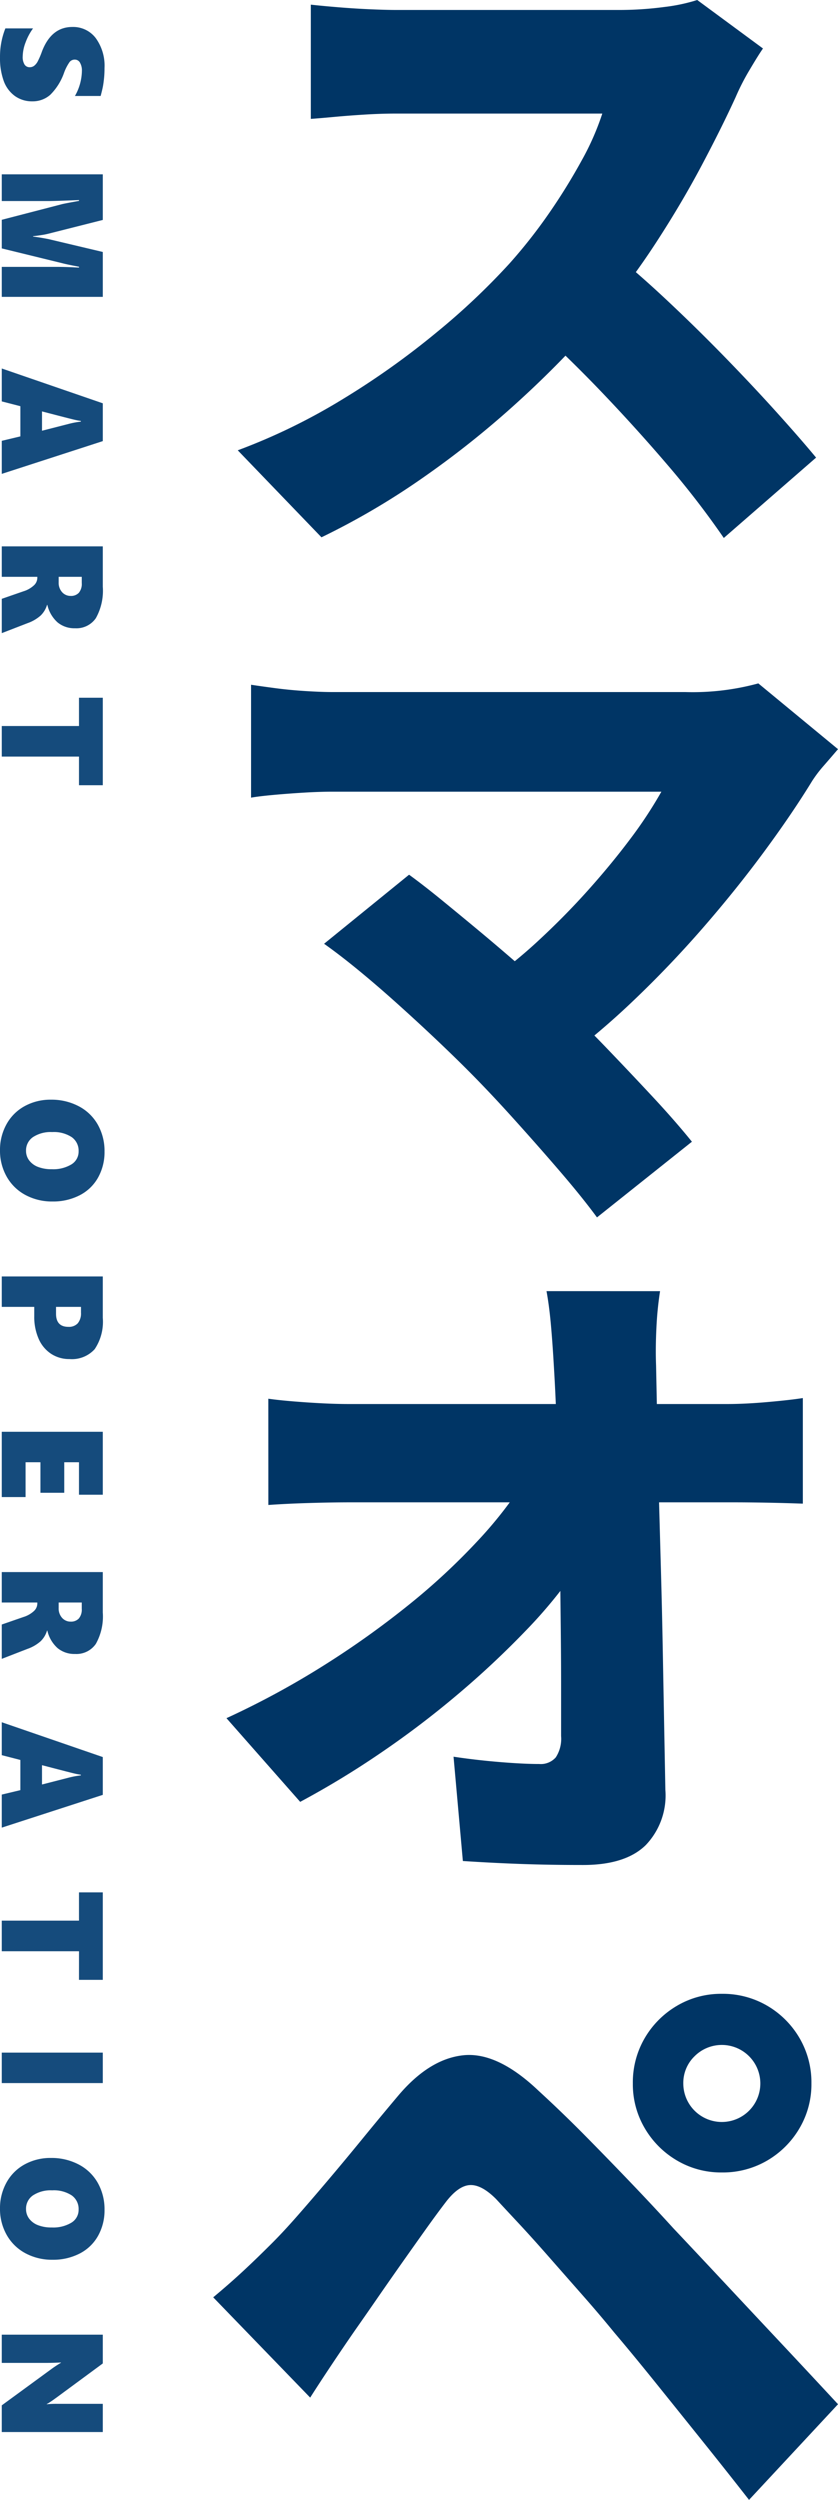 <svg xmlns="http://www.w3.org/2000/svg" width="116.116" height="346.289"><g data-name="グループ 5462"><g data-name="グループ 4865"><path data-name="パス 9534" d="M105.72 6.717q-.644.92-1.84 2.944a31.609 31.609 0 00-1.936 3.772q-1.932 4.232-4.738 9.522t-6.344 10.718a102.521 102.521 0 01-7.59 10.212 136.721 136.721 0 01-11.454 11.73 128.376 128.376 0 01-13.248 10.58 101.936 101.936 0 01-14.026 8.234l-11.6-12.052a83.611 83.611 0 0014.54-7.084 110.45 110.45 0 0013.06-9.292 95.64 95.64 0 0010.032-9.476 71.466 71.466 0 005.568-7.084 82.608 82.608 0 004.46-7.222 36.528 36.528 0 002.852-6.486H54.844q-2.024 0-4.278.138t-4.232.322q-1.978.184-3.266.276V.645q1.656.184 3.91.368t4.416.276q2.162.092 3.45.092h30.728a47.41 47.41 0 006.486-.414 24.662 24.662 0 004.554-.966zM84.468 34.685q3.5 2.76 7.544 6.532t8.05 7.866q4 4.094 7.406 7.866t5.612 6.44l-12.788 11.132a119.388 119.388 0 00-7.682-9.982q-4.278-5.014-9.016-9.986t-9.706-9.472zm31.648 69.092q-1.1 1.288-2.024 2.346a17.481 17.481 0 00-1.564 2.07q-2.76 4.508-6.624 9.752t-8.46 10.534q-4.6 5.29-9.568 10.028a105.069 105.069 0 01-9.936 8.418l-11.136-10.396a66.75 66.75 0 007.728-6.164q3.68-3.4 6.9-6.992t5.842-7.084a59.679 59.679 0 004.37-6.624h-45.54q-1.84 0-4.094.138t-4.232.322q-1.978.184-2.99.368v-15.64q1.2.184 3.266.46t4.278.414q2.208.138 3.772.138h48.852a34.547 34.547 0 0010.12-1.2zm-51.428 44.344q-2.024-2.024-4.508-4.37t-5.2-4.784q-2.714-2.438-5.29-4.554t-4.784-3.68l11.776-9.568q2.024 1.472 4.508 3.5t5.244 4.324q2.76 2.3 5.612 4.784t5.612 5.06q3.128 2.944 6.44 6.394t6.394 6.762q3.082 3.312 5.382 6.164L82.72 168.637q-2.024-2.76-5.106-6.348t-6.486-7.36q-3.404-3.776-6.44-6.808zm26.772 30.732a47.147 47.147 0 00-.506 5.106q-.138 2.806-.046 5.2.092 4.508.184 9.246t.23 9.706l.276 9.982q.138 5.014.23 10.028l.184 9.982.184 9.844a9.943 9.943 0 01-2.714 7.636q-2.806 2.76-8.694 2.76-4.508 0-8.464-.138t-8.188-.414l-1.292-14.45q3.036.46 6.348.736t5.52.276a2.769 2.769 0 002.3-.92 4.716 4.716 0 00.736-2.944v-6.854q0-3.726-.046-7.958t-.092-8.74q-.046-4.508-.184-9.2l-.272-9.384q-.138-4.692-.414-9.2-.184-3.22-.414-5.75t-.6-4.554zm-54.28 14.9q1.932.276 5.29.506t5.842.23h52.44q2.484 0 5.612-.276t4.88-.552v14.628q-2.484-.092-5.106-.138t-4.554-.046h-52.9q-2.576 0-5.75.092t-5.75.276zm-5.8 44.252a116.956 116.956 0 0013.57-7.36 123.755 123.755 0 0011.73-8.372 90 90 0 009.384-8.694 57.341 57.341 0 006.536-8.326l7.268.092.092 11.868a66.034 66.034 0 01-7.13 8.694 123.977 123.977 0 01-9.386 8.786 127.846 127.846 0 01-10.718 8.142 121.346 121.346 0 01-11.132 6.762zm63.3 50.6a5.34 5.34 0 005.336 5.336 5.336 5.336 0 10-3.772-9.108 5.14 5.14 0 00-1.564 3.772zm-6.992 0a12.164 12.164 0 011.656-6.3 12.445 12.445 0 014.462-4.462 11.991 11.991 0 016.21-1.656 12.164 12.164 0 016.3 1.656 12.445 12.445 0 014.462 4.462 12.164 12.164 0 011.656 6.3 11.991 11.991 0 01-1.656 6.21 12.445 12.445 0 01-4.462 4.462 12.164 12.164 0 01-6.3 1.656 11.991 11.991 0 01-6.21-1.656 12.445 12.445 0 01-4.462-4.462 11.991 11.991 0 01-1.656-6.21zm-58.144 29.624q2.208-1.84 4.048-3.542t4.14-4q1.564-1.564 3.5-3.772t4.232-4.922q2.3-2.714 4.738-5.7t4.922-5.934q4.324-5.152 9.062-5.658t10.438 4.916q3.312 3.036 6.532 6.3t6.3 6.486q3.082 3.22 5.842 6.256 3.128 3.312 7.084 7.544t8.1 8.648q4.14 4.416 7.636 8.188l-12.33 13.25q-2.944-3.772-6.3-7.958t-6.578-8.188q-3.22-4-5.8-7.038-2.024-2.484-4.416-5.2t-4.69-5.334q-2.3-2.622-4.232-4.692t-3.036-3.266q-2.024-2.024-3.634-1.932t-3.358 2.392q-1.2 1.564-2.806 3.818t-3.358 4.738q-1.748 2.484-3.4 4.876t-2.944 4.232q-1.656 2.392-3.312 4.876t-2.944 4.508z" fill="#003565"/></g><path data-name="パス 9535" d="M4.483 14.038a4.045 4.045 0 01-2.432-.747 4.428 4.428 0 01-1.542-2.095 9.213 9.213 0 01-.508-3.242 10.59 10.59 0 01.744-4.023h3.836a7.947 7.947 0 00-1.036 1.943 5.716 5.716 0 00-.4 1.982 1.957 1.957 0 00.249 1.074.815.815 0 00.728.381.986.986 0 00.6-.19 1.87 1.87 0 00.483-.576 10.732 10.732 0 00.615-1.431q1.3-3.379 4.2-3.379a3.924 3.924 0 013.247 1.543 6.508 6.508 0 011.216 4.141q0 .732-.059 1.348t-.146 1.118q-.088.5-.332 1.411h-3.564a7.211 7.211 0 00.967-3.477 2.145 2.145 0 00-.264-1.133.811.811 0 00-.723-.43.906.906 0 00-.728.347 6.5 6.5 0 00-.747 1.45 8.041 8.041 0 01-1.924 3.081 3.669 3.669 0 01-2.48.904zM.245 36.969h7.676q1.084 0 2.383.068l.645.029v-.117q-1.65-.313-2.285-.479L.245 34.411v-3.965l8.32-2.158q.312-.088 2.383-.459v-.117q-3.281.137-4.1.137H.245v-3.7h14v6.318l-7.6 1.922a9.39 9.39 0 01-.952.181q-.718.112-1.108.142v.059q.889.107 2.1.342l7.56 1.791v6.221h-14zm0 24.094l2.578-.616v-4.179l-2.578-.664v-4.561l14 4.824v5.237l-14 4.539zm10.957-2.659v-.1a6.8 6.8 0 01-.771-.137q-.538-.112-4.61-1.177v2.676l3.809-.976a12.044 12.044 0 011.572-.286zM.245 82.949l3.018-1.045a3.752 3.752 0 001.4-.786 1.435 1.435 0 00.508-1.05v-.164H.245v-4.221h14v5.605a7.772 7.772 0 01-.962 4.341 3.267 3.267 0 01-2.886 1.4 3.651 3.651 0 01-2.422-.815 4.647 4.647 0 01-1.416-2.427H6.52a3.391 3.391 0 01-.889 1.479 5.5 5.5 0 01-1.826 1.06l-3.56 1.378zm9.561-.4a1.466 1.466 0 001.113-.43 1.9 1.9 0 00.41-1.348v-.867h-3.2v.762a1.934 1.934 0 00.479 1.367 1.567 1.567 0 001.198.516zm1.139 22.255H.245v-4.236h10.7v-3.916h3.3v12.119h-3.3z" fill="#154b7c"/><path data-name="パス 9536" d="M7.285 166.433a7.753 7.753 0 01-3.774-.908 6.475 6.475 0 01-2.588-2.539A7.285 7.285 0 010 159.334a7.292 7.292 0 01.894-3.589 6.324 6.324 0 012.51-2.515 7.4 7.4 0 013.657-.9 8.07 8.07 0 013.848.908 6.452 6.452 0 012.642 2.549 7.414 7.414 0 01.933 3.73 7.206 7.206 0 01-.894 3.6 6.092 6.092 0 01-2.546 2.452 7.991 7.991 0 01-3.759.864zm-.117-4.473a4.861 4.861 0 002.725-.664 2.075 2.075 0 001-1.816 2.3 2.3 0 00-.957-1.963 4.5 4.5 0 00-2.705-.7 4.452 4.452 0 00-2.666.7 2.227 2.227 0 00-.957 1.9 2.175 2.175 0 00.43 1.318 2.752 2.752 0 001.23.908 5.091 5.091 0 001.9.318zm2.461 26.3a4.554 4.554 0 01-2.549-.728 4.741 4.741 0 01-1.724-2.075 7.533 7.533 0 01-.61-3.135v-1.288H.244v-4.219h14v5.742a6.8 6.8 0 01-1.123 4.331 4.256 4.256 0 01-3.492 1.373zm-.146-4.463a1.641 1.641 0 001.3-.5 2.152 2.152 0 00.439-1.465v-.8H7.764v.947q0 1.819 1.718 1.819zM.244 198.331h14v8.721h-3.3v-4.5H8.903v4.229h-3.3v-4.229H3.544v4.824h-3.3zm0 26.7l3.018-1.045a3.752 3.752 0 001.4-.786 1.435 1.435 0 00.508-1.05v-.166H.244v-4.219h14v5.605a7.772 7.772 0 01-.962 4.341 3.267 3.267 0 01-2.886 1.4 3.651 3.651 0 01-2.422-.815 4.647 4.647 0 01-1.416-2.427h-.039a3.391 3.391 0 01-.889 1.479 5.5 5.5 0 01-1.826 1.06l-3.56 1.38zm9.561-.4a1.466 1.466 0 001.113-.43 1.9 1.9 0 00.41-1.348v-.869h-3.2v.762a1.934 1.934 0 00.479 1.367 1.567 1.567 0 001.198.518zM.244 248.588l2.578-.615v-4.18l-2.578-.664v-4.561l14 4.824v5.235l-14 4.541zm10.957-2.656v-.098a6.8 6.8 0 01-.771-.137q-.538-.117-4.61-1.181v2.676l3.809-.977a12.044 12.044 0 011.572-.283zm-.254 24.357H.244v-4.239h10.7v-3.916h3.3v12.12h-3.3zM.244 284.333h14v4.219h-14zm7.041 28.693a7.753 7.753 0 01-3.774-.908 6.475 6.475 0 01-2.588-2.539A7.285 7.285 0 010 305.927a7.292 7.292 0 01.894-3.589 6.324 6.324 0 012.51-2.515 7.4 7.4 0 013.657-.9 8.07 8.07 0 013.848.908 6.452 6.452 0 012.642 2.549 7.414 7.414 0 01.933 3.73 7.206 7.206 0 01-.894 3.6 6.092 6.092 0 01-2.546 2.452 7.991 7.991 0 01-3.759.864zm-.117-4.473a4.861 4.861 0 002.725-.664 2.075 2.075 0 001-1.816 2.3 2.3 0 00-.957-1.963 4.5 4.5 0 00-2.705-.7 4.452 4.452 0 00-2.666.7 2.227 2.227 0 00-.957 1.9 2.175 2.175 0 00.43 1.318 2.752 2.752 0 001.23.908 5.091 5.091 0 001.9.318zM.244 333.194l6.758-4.942a16.107 16.107 0 011.442-.957v-.039q-1.035.059-2.324.059H.244v-3.911h14v3.984l-6.426 4.736q-.127.088-.3.215t-.361.254q-.186.127-.361.239a2.223 2.223 0 01-.312.172v.039a12.692 12.692 0 011.484-.059h6.276v3.906h-14z" fill="#154b7c"/></g></svg>